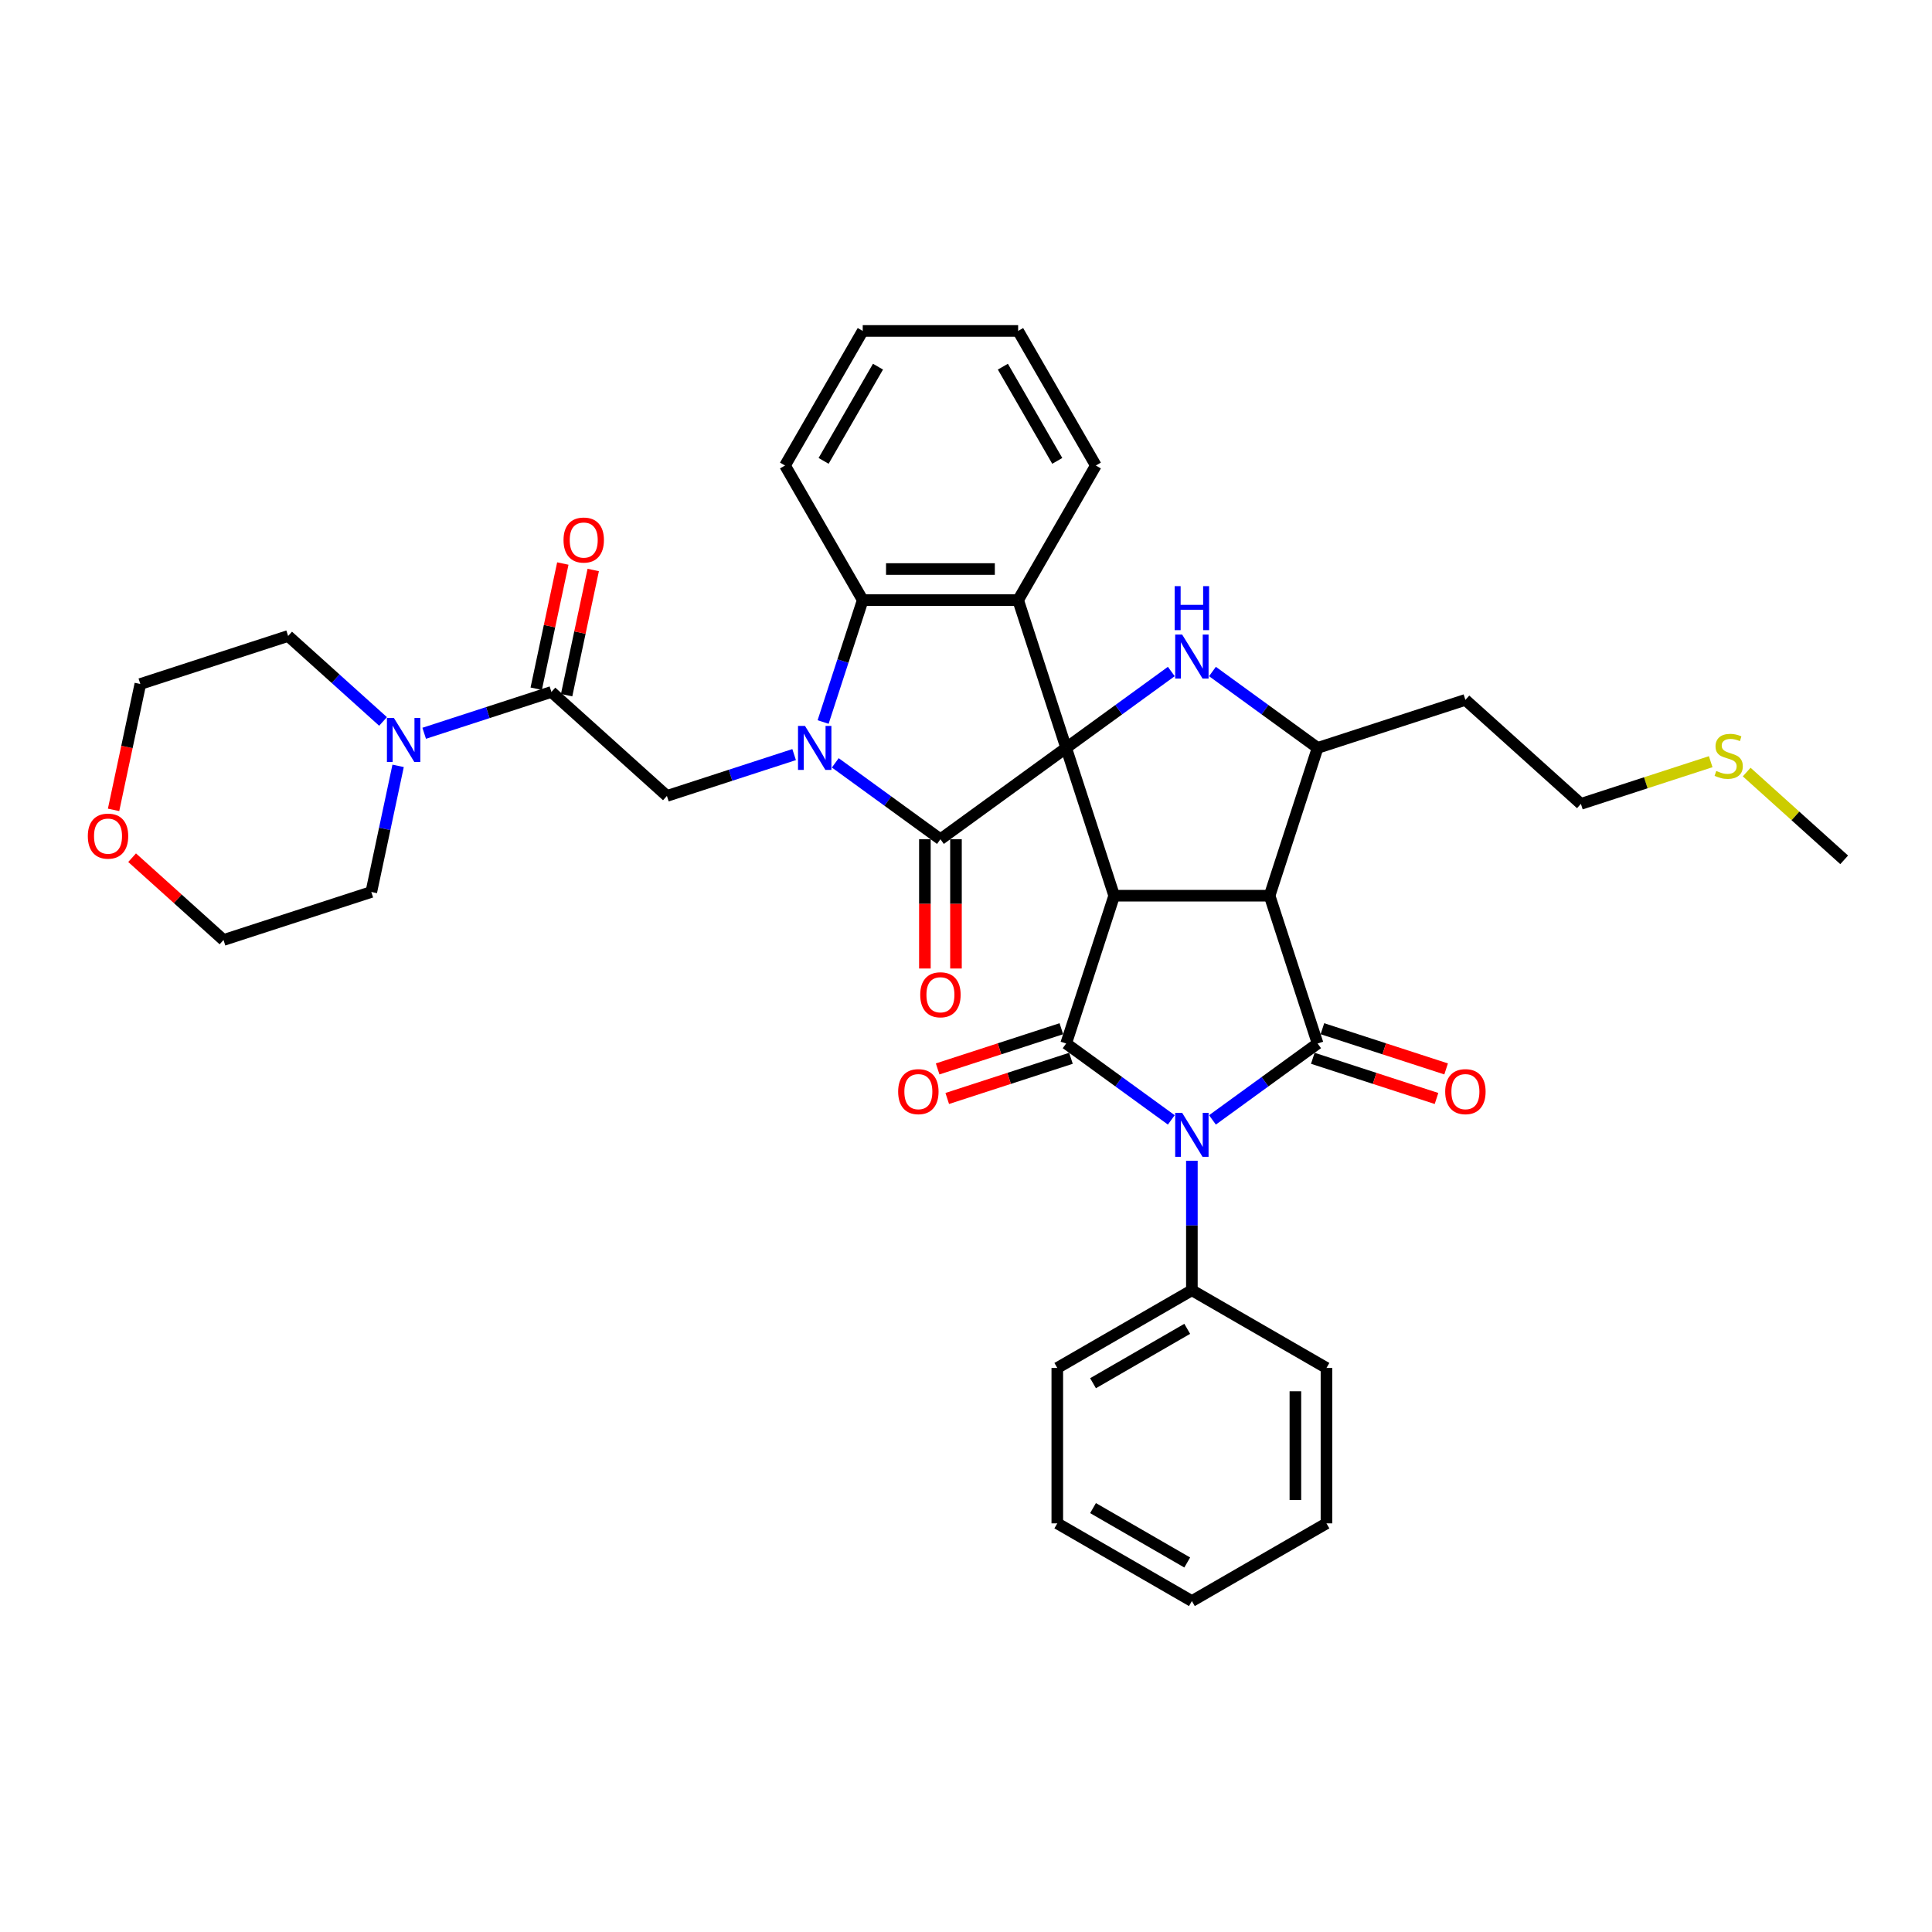 <?xml version='1.0' encoding='iso-8859-1'?>
<svg version='1.1' baseProfile='full'
              xmlns='http://www.w3.org/2000/svg'
                      xmlns:rdkit='http://www.rdkit.org/xml'
                      xmlns:xlink='http://www.w3.org/1999/xlink'
                  xml:space='preserve'
width='1000px' height='1000px' viewBox='0 0 1000 1000'>
<!-- END OF HEADER -->
<rect style='opacity:1.0;fill:#FFFFFF;stroke:none' width='1000' height='1000' x='0' y='0'> </rect>
<path class='bond-0' d='M 551.841,387.114 L 576.697,463.615' style='fill:none;fill-rule:evenodd;stroke:#000000;stroke-width:6px;stroke-linecap:butt;stroke-linejoin:miter;stroke-opacity:1' />
<path class='bond-4' d='M 551.841,387.114 L 486.765,434.394' style='fill:none;fill-rule:evenodd;stroke:#000000;stroke-width:6px;stroke-linecap:butt;stroke-linejoin:miter;stroke-opacity:1' />
<path class='bond-7' d='M 551.841,387.114 L 579.053,367.343' style='fill:none;fill-rule:evenodd;stroke:#000000;stroke-width:6px;stroke-linecap:butt;stroke-linejoin:miter;stroke-opacity:1' />
<path class='bond-7' d='M 579.053,367.343 L 606.266,347.572' style='fill:none;fill-rule:evenodd;stroke:#0000FF;stroke-width:6px;stroke-linecap:butt;stroke-linejoin:miter;stroke-opacity:1' />
<path class='bond-8' d='M 551.841,387.114 L 526.984,310.614' style='fill:none;fill-rule:evenodd;stroke:#000000;stroke-width:6px;stroke-linecap:butt;stroke-linejoin:miter;stroke-opacity:1' />
<path class='bond-2' d='M 576.697,463.615 L 657.135,463.615' style='fill:none;fill-rule:evenodd;stroke:#000000;stroke-width:6px;stroke-linecap:butt;stroke-linejoin:miter;stroke-opacity:1' />
<path class='bond-5' d='M 576.697,463.615 L 551.841,540.116' style='fill:none;fill-rule:evenodd;stroke:#000000;stroke-width:6px;stroke-linecap:butt;stroke-linejoin:miter;stroke-opacity:1' />
<path class='bond-1' d='M 606.266,579.658 L 579.053,559.887' style='fill:none;fill-rule:evenodd;stroke:#0000FF;stroke-width:6px;stroke-linecap:butt;stroke-linejoin:miter;stroke-opacity:1' />
<path class='bond-1' d='M 579.053,559.887 L 551.841,540.116' style='fill:none;fill-rule:evenodd;stroke:#000000;stroke-width:6px;stroke-linecap:butt;stroke-linejoin:miter;stroke-opacity:1' />
<path class='bond-14' d='M 616.916,600.796 L 616.916,634.315' style='fill:none;fill-rule:evenodd;stroke:#0000FF;stroke-width:6px;stroke-linecap:butt;stroke-linejoin:miter;stroke-opacity:1' />
<path class='bond-14' d='M 616.916,634.315 L 616.916,667.833' style='fill:none;fill-rule:evenodd;stroke:#000000;stroke-width:6px;stroke-linecap:butt;stroke-linejoin:miter;stroke-opacity:1' />
<path class='bond-39' d='M 627.566,579.658 L 654.778,559.887' style='fill:none;fill-rule:evenodd;stroke:#0000FF;stroke-width:6px;stroke-linecap:butt;stroke-linejoin:miter;stroke-opacity:1' />
<path class='bond-39' d='M 654.778,559.887 L 681.991,540.116' style='fill:none;fill-rule:evenodd;stroke:#000000;stroke-width:6px;stroke-linecap:butt;stroke-linejoin:miter;stroke-opacity:1' />
<path class='bond-6' d='M 657.135,463.615 L 681.991,540.116' style='fill:none;fill-rule:evenodd;stroke:#000000;stroke-width:6px;stroke-linecap:butt;stroke-linejoin:miter;stroke-opacity:1' />
<path class='bond-38' d='M 657.135,463.615 L 681.991,387.114' style='fill:none;fill-rule:evenodd;stroke:#000000;stroke-width:6px;stroke-linecap:butt;stroke-linejoin:miter;stroke-opacity:1' />
<path class='bond-3' d='M 432.34,394.852 L 459.553,414.623' style='fill:none;fill-rule:evenodd;stroke:#0000FF;stroke-width:6px;stroke-linecap:butt;stroke-linejoin:miter;stroke-opacity:1' />
<path class='bond-3' d='M 459.553,414.623 L 486.765,434.394' style='fill:none;fill-rule:evenodd;stroke:#000000;stroke-width:6px;stroke-linecap:butt;stroke-linejoin:miter;stroke-opacity:1' />
<path class='bond-11' d='M 411.04,390.575 L 378.115,401.273' style='fill:none;fill-rule:evenodd;stroke:#0000FF;stroke-width:6px;stroke-linecap:butt;stroke-linejoin:miter;stroke-opacity:1' />
<path class='bond-11' d='M 378.115,401.273 L 345.19,411.971' style='fill:none;fill-rule:evenodd;stroke:#000000;stroke-width:6px;stroke-linecap:butt;stroke-linejoin:miter;stroke-opacity:1' />
<path class='bond-37' d='M 426.044,373.714 L 436.296,342.164' style='fill:none;fill-rule:evenodd;stroke:#0000FF;stroke-width:6px;stroke-linecap:butt;stroke-linejoin:miter;stroke-opacity:1' />
<path class='bond-37' d='M 436.296,342.164 L 446.547,310.614' style='fill:none;fill-rule:evenodd;stroke:#000000;stroke-width:6px;stroke-linecap:butt;stroke-linejoin:miter;stroke-opacity:1' />
<path class='bond-17' d='M 478.722,434.394 L 478.722,467.848' style='fill:none;fill-rule:evenodd;stroke:#000000;stroke-width:6px;stroke-linecap:butt;stroke-linejoin:miter;stroke-opacity:1' />
<path class='bond-17' d='M 478.722,467.848 L 478.722,501.302' style='fill:none;fill-rule:evenodd;stroke:#FF0000;stroke-width:6px;stroke-linecap:butt;stroke-linejoin:miter;stroke-opacity:1' />
<path class='bond-17' d='M 494.809,434.394 L 494.809,467.848' style='fill:none;fill-rule:evenodd;stroke:#000000;stroke-width:6px;stroke-linecap:butt;stroke-linejoin:miter;stroke-opacity:1' />
<path class='bond-17' d='M 494.809,467.848 L 494.809,501.302' style='fill:none;fill-rule:evenodd;stroke:#FF0000;stroke-width:6px;stroke-linecap:butt;stroke-linejoin:miter;stroke-opacity:1' />
<path class='bond-16' d='M 549.355,532.465 L 517.339,542.868' style='fill:none;fill-rule:evenodd;stroke:#000000;stroke-width:6px;stroke-linecap:butt;stroke-linejoin:miter;stroke-opacity:1' />
<path class='bond-16' d='M 517.339,542.868 L 485.322,553.271' style='fill:none;fill-rule:evenodd;stroke:#FF0000;stroke-width:6px;stroke-linecap:butt;stroke-linejoin:miter;stroke-opacity:1' />
<path class='bond-16' d='M 554.326,547.766 L 522.31,558.168' style='fill:none;fill-rule:evenodd;stroke:#000000;stroke-width:6px;stroke-linecap:butt;stroke-linejoin:miter;stroke-opacity:1' />
<path class='bond-16' d='M 522.31,558.168 L 490.294,568.571' style='fill:none;fill-rule:evenodd;stroke:#FF0000;stroke-width:6px;stroke-linecap:butt;stroke-linejoin:miter;stroke-opacity:1' />
<path class='bond-15' d='M 679.505,547.766 L 711.522,558.168' style='fill:none;fill-rule:evenodd;stroke:#000000;stroke-width:6px;stroke-linecap:butt;stroke-linejoin:miter;stroke-opacity:1' />
<path class='bond-15' d='M 711.522,558.168 L 743.538,568.571' style='fill:none;fill-rule:evenodd;stroke:#FF0000;stroke-width:6px;stroke-linecap:butt;stroke-linejoin:miter;stroke-opacity:1' />
<path class='bond-15' d='M 684.477,532.465 L 716.493,542.868' style='fill:none;fill-rule:evenodd;stroke:#000000;stroke-width:6px;stroke-linecap:butt;stroke-linejoin:miter;stroke-opacity:1' />
<path class='bond-15' d='M 716.493,542.868 L 748.509,553.271' style='fill:none;fill-rule:evenodd;stroke:#FF0000;stroke-width:6px;stroke-linecap:butt;stroke-linejoin:miter;stroke-opacity:1' />
<path class='bond-10' d='M 627.566,347.572 L 654.778,367.343' style='fill:none;fill-rule:evenodd;stroke:#0000FF;stroke-width:6px;stroke-linecap:butt;stroke-linejoin:miter;stroke-opacity:1' />
<path class='bond-10' d='M 654.778,367.343 L 681.991,387.114' style='fill:none;fill-rule:evenodd;stroke:#000000;stroke-width:6px;stroke-linecap:butt;stroke-linejoin:miter;stroke-opacity:1' />
<path class='bond-9' d='M 526.984,310.614 L 446.547,310.614' style='fill:none;fill-rule:evenodd;stroke:#000000;stroke-width:6px;stroke-linecap:butt;stroke-linejoin:miter;stroke-opacity:1' />
<path class='bond-9' d='M 514.918,294.526 L 458.612,294.526' style='fill:none;fill-rule:evenodd;stroke:#000000;stroke-width:6px;stroke-linecap:butt;stroke-linejoin:miter;stroke-opacity:1' />
<path class='bond-21' d='M 526.984,310.614 L 567.203,240.953' style='fill:none;fill-rule:evenodd;stroke:#000000;stroke-width:6px;stroke-linecap:butt;stroke-linejoin:miter;stroke-opacity:1' />
<path class='bond-23' d='M 446.547,310.614 L 406.328,240.953' style='fill:none;fill-rule:evenodd;stroke:#000000;stroke-width:6px;stroke-linecap:butt;stroke-linejoin:miter;stroke-opacity:1' />
<path class='bond-20' d='M 681.991,387.114 L 758.492,362.258' style='fill:none;fill-rule:evenodd;stroke:#000000;stroke-width:6px;stroke-linecap:butt;stroke-linejoin:miter;stroke-opacity:1' />
<path class='bond-12' d='M 345.19,411.971 L 285.413,358.148' style='fill:none;fill-rule:evenodd;stroke:#000000;stroke-width:6px;stroke-linecap:butt;stroke-linejoin:miter;stroke-opacity:1' />
<path class='bond-13' d='M 285.413,358.148 L 252.488,368.846' style='fill:none;fill-rule:evenodd;stroke:#000000;stroke-width:6px;stroke-linecap:butt;stroke-linejoin:miter;stroke-opacity:1' />
<path class='bond-13' d='M 252.488,368.846 L 219.562,379.544' style='fill:none;fill-rule:evenodd;stroke:#0000FF;stroke-width:6px;stroke-linecap:butt;stroke-linejoin:miter;stroke-opacity:1' />
<path class='bond-18' d='M 293.281,359.82 L 300.167,327.422' style='fill:none;fill-rule:evenodd;stroke:#000000;stroke-width:6px;stroke-linecap:butt;stroke-linejoin:miter;stroke-opacity:1' />
<path class='bond-18' d='M 300.167,327.422 L 307.054,295.024' style='fill:none;fill-rule:evenodd;stroke:#FF0000;stroke-width:6px;stroke-linecap:butt;stroke-linejoin:miter;stroke-opacity:1' />
<path class='bond-18' d='M 277.545,356.476 L 284.431,324.077' style='fill:none;fill-rule:evenodd;stroke:#000000;stroke-width:6px;stroke-linecap:butt;stroke-linejoin:miter;stroke-opacity:1' />
<path class='bond-18' d='M 284.431,324.077 L 291.318,291.679' style='fill:none;fill-rule:evenodd;stroke:#FF0000;stroke-width:6px;stroke-linecap:butt;stroke-linejoin:miter;stroke-opacity:1' />
<path class='bond-24' d='M 206.064,396.405 L 199.126,429.045' style='fill:none;fill-rule:evenodd;stroke:#0000FF;stroke-width:6px;stroke-linecap:butt;stroke-linejoin:miter;stroke-opacity:1' />
<path class='bond-24' d='M 199.126,429.045 L 192.189,461.684' style='fill:none;fill-rule:evenodd;stroke:#000000;stroke-width:6px;stroke-linecap:butt;stroke-linejoin:miter;stroke-opacity:1' />
<path class='bond-25' d='M 198.263,373.415 L 173.699,351.298' style='fill:none;fill-rule:evenodd;stroke:#0000FF;stroke-width:6px;stroke-linecap:butt;stroke-linejoin:miter;stroke-opacity:1' />
<path class='bond-25' d='M 173.699,351.298 L 149.136,329.181' style='fill:none;fill-rule:evenodd;stroke:#000000;stroke-width:6px;stroke-linecap:butt;stroke-linejoin:miter;stroke-opacity:1' />
<path class='bond-29' d='M 616.916,667.833 L 547.255,708.052' style='fill:none;fill-rule:evenodd;stroke:#000000;stroke-width:6px;stroke-linecap:butt;stroke-linejoin:miter;stroke-opacity:1' />
<path class='bond-29' d='M 614.51,687.798 L 565.748,715.951' style='fill:none;fill-rule:evenodd;stroke:#000000;stroke-width:6px;stroke-linecap:butt;stroke-linejoin:miter;stroke-opacity:1' />
<path class='bond-30' d='M 616.916,667.833 L 686.577,708.052' style='fill:none;fill-rule:evenodd;stroke:#000000;stroke-width:6px;stroke-linecap:butt;stroke-linejoin:miter;stroke-opacity:1' />
<path class='bond-19' d='M 58.787,419.188 L 65.711,386.613' style='fill:none;fill-rule:evenodd;stroke:#FF0000;stroke-width:6px;stroke-linecap:butt;stroke-linejoin:miter;stroke-opacity:1' />
<path class='bond-19' d='M 65.711,386.613 L 72.635,354.038' style='fill:none;fill-rule:evenodd;stroke:#000000;stroke-width:6px;stroke-linecap:butt;stroke-linejoin:miter;stroke-opacity:1' />
<path class='bond-41' d='M 68.379,443.944 L 92.034,465.242' style='fill:none;fill-rule:evenodd;stroke:#FF0000;stroke-width:6px;stroke-linecap:butt;stroke-linejoin:miter;stroke-opacity:1' />
<path class='bond-41' d='M 92.034,465.242 L 115.688,486.541' style='fill:none;fill-rule:evenodd;stroke:#000000;stroke-width:6px;stroke-linecap:butt;stroke-linejoin:miter;stroke-opacity:1' />
<path class='bond-26' d='M 758.492,362.258 L 818.268,416.081' style='fill:none;fill-rule:evenodd;stroke:#000000;stroke-width:6px;stroke-linecap:butt;stroke-linejoin:miter;stroke-opacity:1' />
<path class='bond-32' d='M 567.203,240.953 L 526.984,171.292' style='fill:none;fill-rule:evenodd;stroke:#000000;stroke-width:6px;stroke-linecap:butt;stroke-linejoin:miter;stroke-opacity:1' />
<path class='bond-32' d='M 547.238,238.548 L 519.085,189.785' style='fill:none;fill-rule:evenodd;stroke:#000000;stroke-width:6px;stroke-linecap:butt;stroke-linejoin:miter;stroke-opacity:1' />
<path class='bond-22' d='M 885.454,394.251 L 851.861,405.166' style='fill:none;fill-rule:evenodd;stroke:#CCCC00;stroke-width:6px;stroke-linecap:butt;stroke-linejoin:miter;stroke-opacity:1' />
<path class='bond-22' d='M 851.861,405.166 L 818.268,416.081' style='fill:none;fill-rule:evenodd;stroke:#000000;stroke-width:6px;stroke-linecap:butt;stroke-linejoin:miter;stroke-opacity:1' />
<path class='bond-31' d='M 904.083,399.612 L 929.314,422.33' style='fill:none;fill-rule:evenodd;stroke:#CCCC00;stroke-width:6px;stroke-linecap:butt;stroke-linejoin:miter;stroke-opacity:1' />
<path class='bond-31' d='M 929.314,422.33 L 954.545,445.048' style='fill:none;fill-rule:evenodd;stroke:#000000;stroke-width:6px;stroke-linecap:butt;stroke-linejoin:miter;stroke-opacity:1' />
<path class='bond-40' d='M 406.328,240.953 L 446.547,171.292' style='fill:none;fill-rule:evenodd;stroke:#000000;stroke-width:6px;stroke-linecap:butt;stroke-linejoin:miter;stroke-opacity:1' />
<path class='bond-40' d='M 426.293,238.548 L 454.446,189.785' style='fill:none;fill-rule:evenodd;stroke:#000000;stroke-width:6px;stroke-linecap:butt;stroke-linejoin:miter;stroke-opacity:1' />
<path class='bond-28' d='M 192.189,461.684 L 115.688,486.541' style='fill:none;fill-rule:evenodd;stroke:#000000;stroke-width:6px;stroke-linecap:butt;stroke-linejoin:miter;stroke-opacity:1' />
<path class='bond-27' d='M 149.136,329.181 L 72.635,354.038' style='fill:none;fill-rule:evenodd;stroke:#000000;stroke-width:6px;stroke-linecap:butt;stroke-linejoin:miter;stroke-opacity:1' />
<path class='bond-35' d='M 547.255,708.052 L 547.255,788.489' style='fill:none;fill-rule:evenodd;stroke:#000000;stroke-width:6px;stroke-linecap:butt;stroke-linejoin:miter;stroke-opacity:1' />
<path class='bond-34' d='M 686.577,708.052 L 686.577,788.489' style='fill:none;fill-rule:evenodd;stroke:#000000;stroke-width:6px;stroke-linecap:butt;stroke-linejoin:miter;stroke-opacity:1' />
<path class='bond-34' d='M 670.489,720.117 L 670.489,776.423' style='fill:none;fill-rule:evenodd;stroke:#000000;stroke-width:6px;stroke-linecap:butt;stroke-linejoin:miter;stroke-opacity:1' />
<path class='bond-33' d='M 526.984,171.292 L 446.547,171.292' style='fill:none;fill-rule:evenodd;stroke:#000000;stroke-width:6px;stroke-linecap:butt;stroke-linejoin:miter;stroke-opacity:1' />
<path class='bond-36' d='M 686.577,788.489 L 616.916,828.708' style='fill:none;fill-rule:evenodd;stroke:#000000;stroke-width:6px;stroke-linecap:butt;stroke-linejoin:miter;stroke-opacity:1' />
<path class='bond-42' d='M 547.255,788.489 L 616.916,828.708' style='fill:none;fill-rule:evenodd;stroke:#000000;stroke-width:6px;stroke-linecap:butt;stroke-linejoin:miter;stroke-opacity:1' />
<path class='bond-42' d='M 565.748,780.59 L 614.51,808.743' style='fill:none;fill-rule:evenodd;stroke:#000000;stroke-width:6px;stroke-linecap:butt;stroke-linejoin:miter;stroke-opacity:1' />
<path  class='atom-2' d='M 611.88 576.006
L 619.345 588.071
Q 620.085 589.262, 621.276 591.417
Q 622.466 593.573, 622.53 593.702
L 622.53 576.006
L 625.555 576.006
L 625.555 598.785
L 622.434 598.785
L 614.422 585.594
Q 613.489 584.049, 612.492 582.28
Q 611.527 580.51, 611.237 579.963
L 611.237 598.785
L 608.277 598.785
L 608.277 576.006
L 611.88 576.006
' fill='#0000FF'/>
<path  class='atom-4' d='M 416.655 375.725
L 424.119 387.79
Q 424.859 388.981, 426.05 391.136
Q 427.24 393.292, 427.305 393.421
L 427.305 375.725
L 430.329 375.725
L 430.329 398.504
L 427.208 398.504
L 419.197 385.313
Q 418.264 383.768, 417.266 381.999
Q 416.301 380.229, 416.011 379.682
L 416.011 398.504
L 413.051 398.504
L 413.051 375.725
L 416.655 375.725
' fill='#0000FF'/>
<path  class='atom-8' d='M 611.88 328.445
L 619.345 340.51
Q 620.085 341.701, 621.276 343.856
Q 622.466 346.012, 622.53 346.141
L 622.53 328.445
L 625.555 328.445
L 625.555 351.225
L 622.434 351.225
L 614.422 338.033
Q 613.489 336.488, 612.492 334.719
Q 611.527 332.949, 611.237 332.402
L 611.237 351.225
L 608.277 351.225
L 608.277 328.445
L 611.88 328.445
' fill='#0000FF'/>
<path  class='atom-8' d='M 608.003 303.387
L 611.092 303.387
L 611.092 313.071
L 622.74 313.071
L 622.74 303.387
L 625.828 303.387
L 625.828 326.167
L 622.74 326.167
L 622.74 315.645
L 611.092 315.645
L 611.092 326.167
L 608.003 326.167
L 608.003 303.387
' fill='#0000FF'/>
<path  class='atom-14' d='M 203.877 371.614
L 211.342 383.68
Q 212.082 384.871, 213.272 387.026
Q 214.463 389.182, 214.527 389.311
L 214.527 371.614
L 217.551 371.614
L 217.551 394.394
L 214.43 394.394
L 206.419 381.203
Q 205.486 379.658, 204.488 377.889
Q 203.523 376.119, 203.234 375.572
L 203.234 394.394
L 200.273 394.394
L 200.273 371.614
L 203.877 371.614
' fill='#0000FF'/>
<path  class='atom-16' d='M 748.035 565.036
Q 748.035 559.567, 750.737 556.51
Q 753.44 553.453, 758.492 553.453
Q 763.543 553.453, 766.246 556.51
Q 768.948 559.567, 768.948 565.036
Q 768.948 570.571, 766.214 573.724
Q 763.479 576.845, 758.492 576.845
Q 753.472 576.845, 750.737 573.724
Q 748.035 570.603, 748.035 565.036
M 758.492 574.271
Q 761.967 574.271, 763.833 571.954
Q 765.731 569.605, 765.731 565.036
Q 765.731 560.564, 763.833 558.312
Q 761.967 556.027, 758.492 556.027
Q 755.017 556.027, 753.118 558.28
Q 751.252 560.532, 751.252 565.036
Q 751.252 569.637, 753.118 571.954
Q 755.017 574.271, 758.492 574.271
' fill='#FF0000'/>
<path  class='atom-17' d='M 464.883 565.036
Q 464.883 559.567, 467.586 556.51
Q 470.289 553.453, 475.34 553.453
Q 480.392 553.453, 483.094 556.51
Q 485.797 559.567, 485.797 565.036
Q 485.797 570.571, 483.062 573.724
Q 480.327 576.845, 475.34 576.845
Q 470.321 576.845, 467.586 573.724
Q 464.883 570.603, 464.883 565.036
M 475.34 574.271
Q 478.815 574.271, 480.681 571.954
Q 482.579 569.605, 482.579 565.036
Q 482.579 560.564, 480.681 558.312
Q 478.815 556.027, 475.34 556.027
Q 471.865 556.027, 469.967 558.28
Q 468.101 560.532, 468.101 565.036
Q 468.101 569.637, 469.967 571.954
Q 471.865 574.271, 475.34 574.271
' fill='#FF0000'/>
<path  class='atom-18' d='M 476.309 514.896
Q 476.309 509.426, 479.011 506.37
Q 481.714 503.313, 486.765 503.313
Q 491.817 503.313, 494.52 506.37
Q 497.222 509.426, 497.222 514.896
Q 497.222 520.43, 494.487 523.583
Q 491.753 526.704, 486.765 526.704
Q 481.746 526.704, 479.011 523.583
Q 476.309 520.462, 476.309 514.896
M 486.765 524.13
Q 490.24 524.13, 492.106 521.814
Q 494.005 519.465, 494.005 514.896
Q 494.005 510.424, 492.106 508.172
Q 490.24 505.887, 486.765 505.887
Q 483.291 505.887, 481.392 508.139
Q 479.526 510.392, 479.526 514.896
Q 479.526 519.497, 481.392 521.814
Q 483.291 524.13, 486.765 524.13
' fill='#FF0000'/>
<path  class='atom-19' d='M 291.68 279.533
Q 291.68 274.063, 294.383 271.006
Q 297.085 267.95, 302.137 267.95
Q 307.188 267.95, 309.891 271.006
Q 312.594 274.063, 312.594 279.533
Q 312.594 285.067, 309.859 288.22
Q 307.124 291.341, 302.137 291.341
Q 297.118 291.341, 294.383 288.22
Q 291.68 285.099, 291.68 279.533
M 302.137 288.767
Q 305.612 288.767, 307.478 286.45
Q 309.376 284.101, 309.376 279.533
Q 309.376 275.06, 307.478 272.808
Q 305.612 270.524, 302.137 270.524
Q 298.662 270.524, 296.764 272.776
Q 294.898 275.028, 294.898 279.533
Q 294.898 284.134, 296.764 286.45
Q 298.662 288.767, 302.137 288.767
' fill='#FF0000'/>
<path  class='atom-20' d='M 45.455 432.782
Q 45.455 427.312, 48.157 424.255
Q 50.86 421.199, 55.911 421.199
Q 60.963 421.199, 63.666 424.255
Q 66.368 427.312, 66.368 432.782
Q 66.368 438.316, 63.633 441.469
Q 60.898 444.59, 55.911 444.59
Q 50.892 444.59, 48.157 441.469
Q 45.455 438.348, 45.455 432.782
M 55.911 442.016
Q 59.386 442.016, 61.252 439.699
Q 63.151 437.351, 63.151 432.782
Q 63.151 428.31, 61.252 426.057
Q 59.386 423.773, 55.911 423.773
Q 52.437 423.773, 50.538 426.025
Q 48.672 428.277, 48.672 432.782
Q 48.672 437.383, 50.538 439.699
Q 52.437 442.016, 55.911 442.016
' fill='#FF0000'/>
<path  class='atom-23' d='M 888.334 399.043
Q 888.591 399.14, 889.653 399.59
Q 890.715 400.041, 891.873 400.33
Q 893.064 400.587, 894.222 400.587
Q 896.378 400.587, 897.632 399.558
Q 898.887 398.496, 898.887 396.662
Q 898.887 395.407, 898.244 394.635
Q 897.632 393.863, 896.667 393.445
Q 895.702 393.026, 894.093 392.544
Q 892.066 391.932, 890.843 391.353
Q 889.653 390.774, 888.784 389.551
Q 887.948 388.329, 887.948 386.27
Q 887.948 383.406, 889.878 381.636
Q 891.841 379.867, 895.702 379.867
Q 898.34 379.867, 901.332 381.122
L 900.592 383.599
Q 897.858 382.473, 895.798 382.473
Q 893.578 382.473, 892.356 383.406
Q 891.133 384.307, 891.165 385.884
Q 891.165 387.106, 891.777 387.846
Q 892.42 388.586, 893.321 389.005
Q 894.254 389.423, 895.798 389.905
Q 897.858 390.549, 899.08 391.192
Q 900.303 391.836, 901.172 393.155
Q 902.073 394.442, 902.073 396.662
Q 902.073 399.815, 899.949 401.521
Q 897.858 403.194, 894.351 403.194
Q 892.324 403.194, 890.779 402.743
Q 889.267 402.325, 887.465 401.585
L 888.334 399.043
' fill='#CCCC00'/>
</svg>
